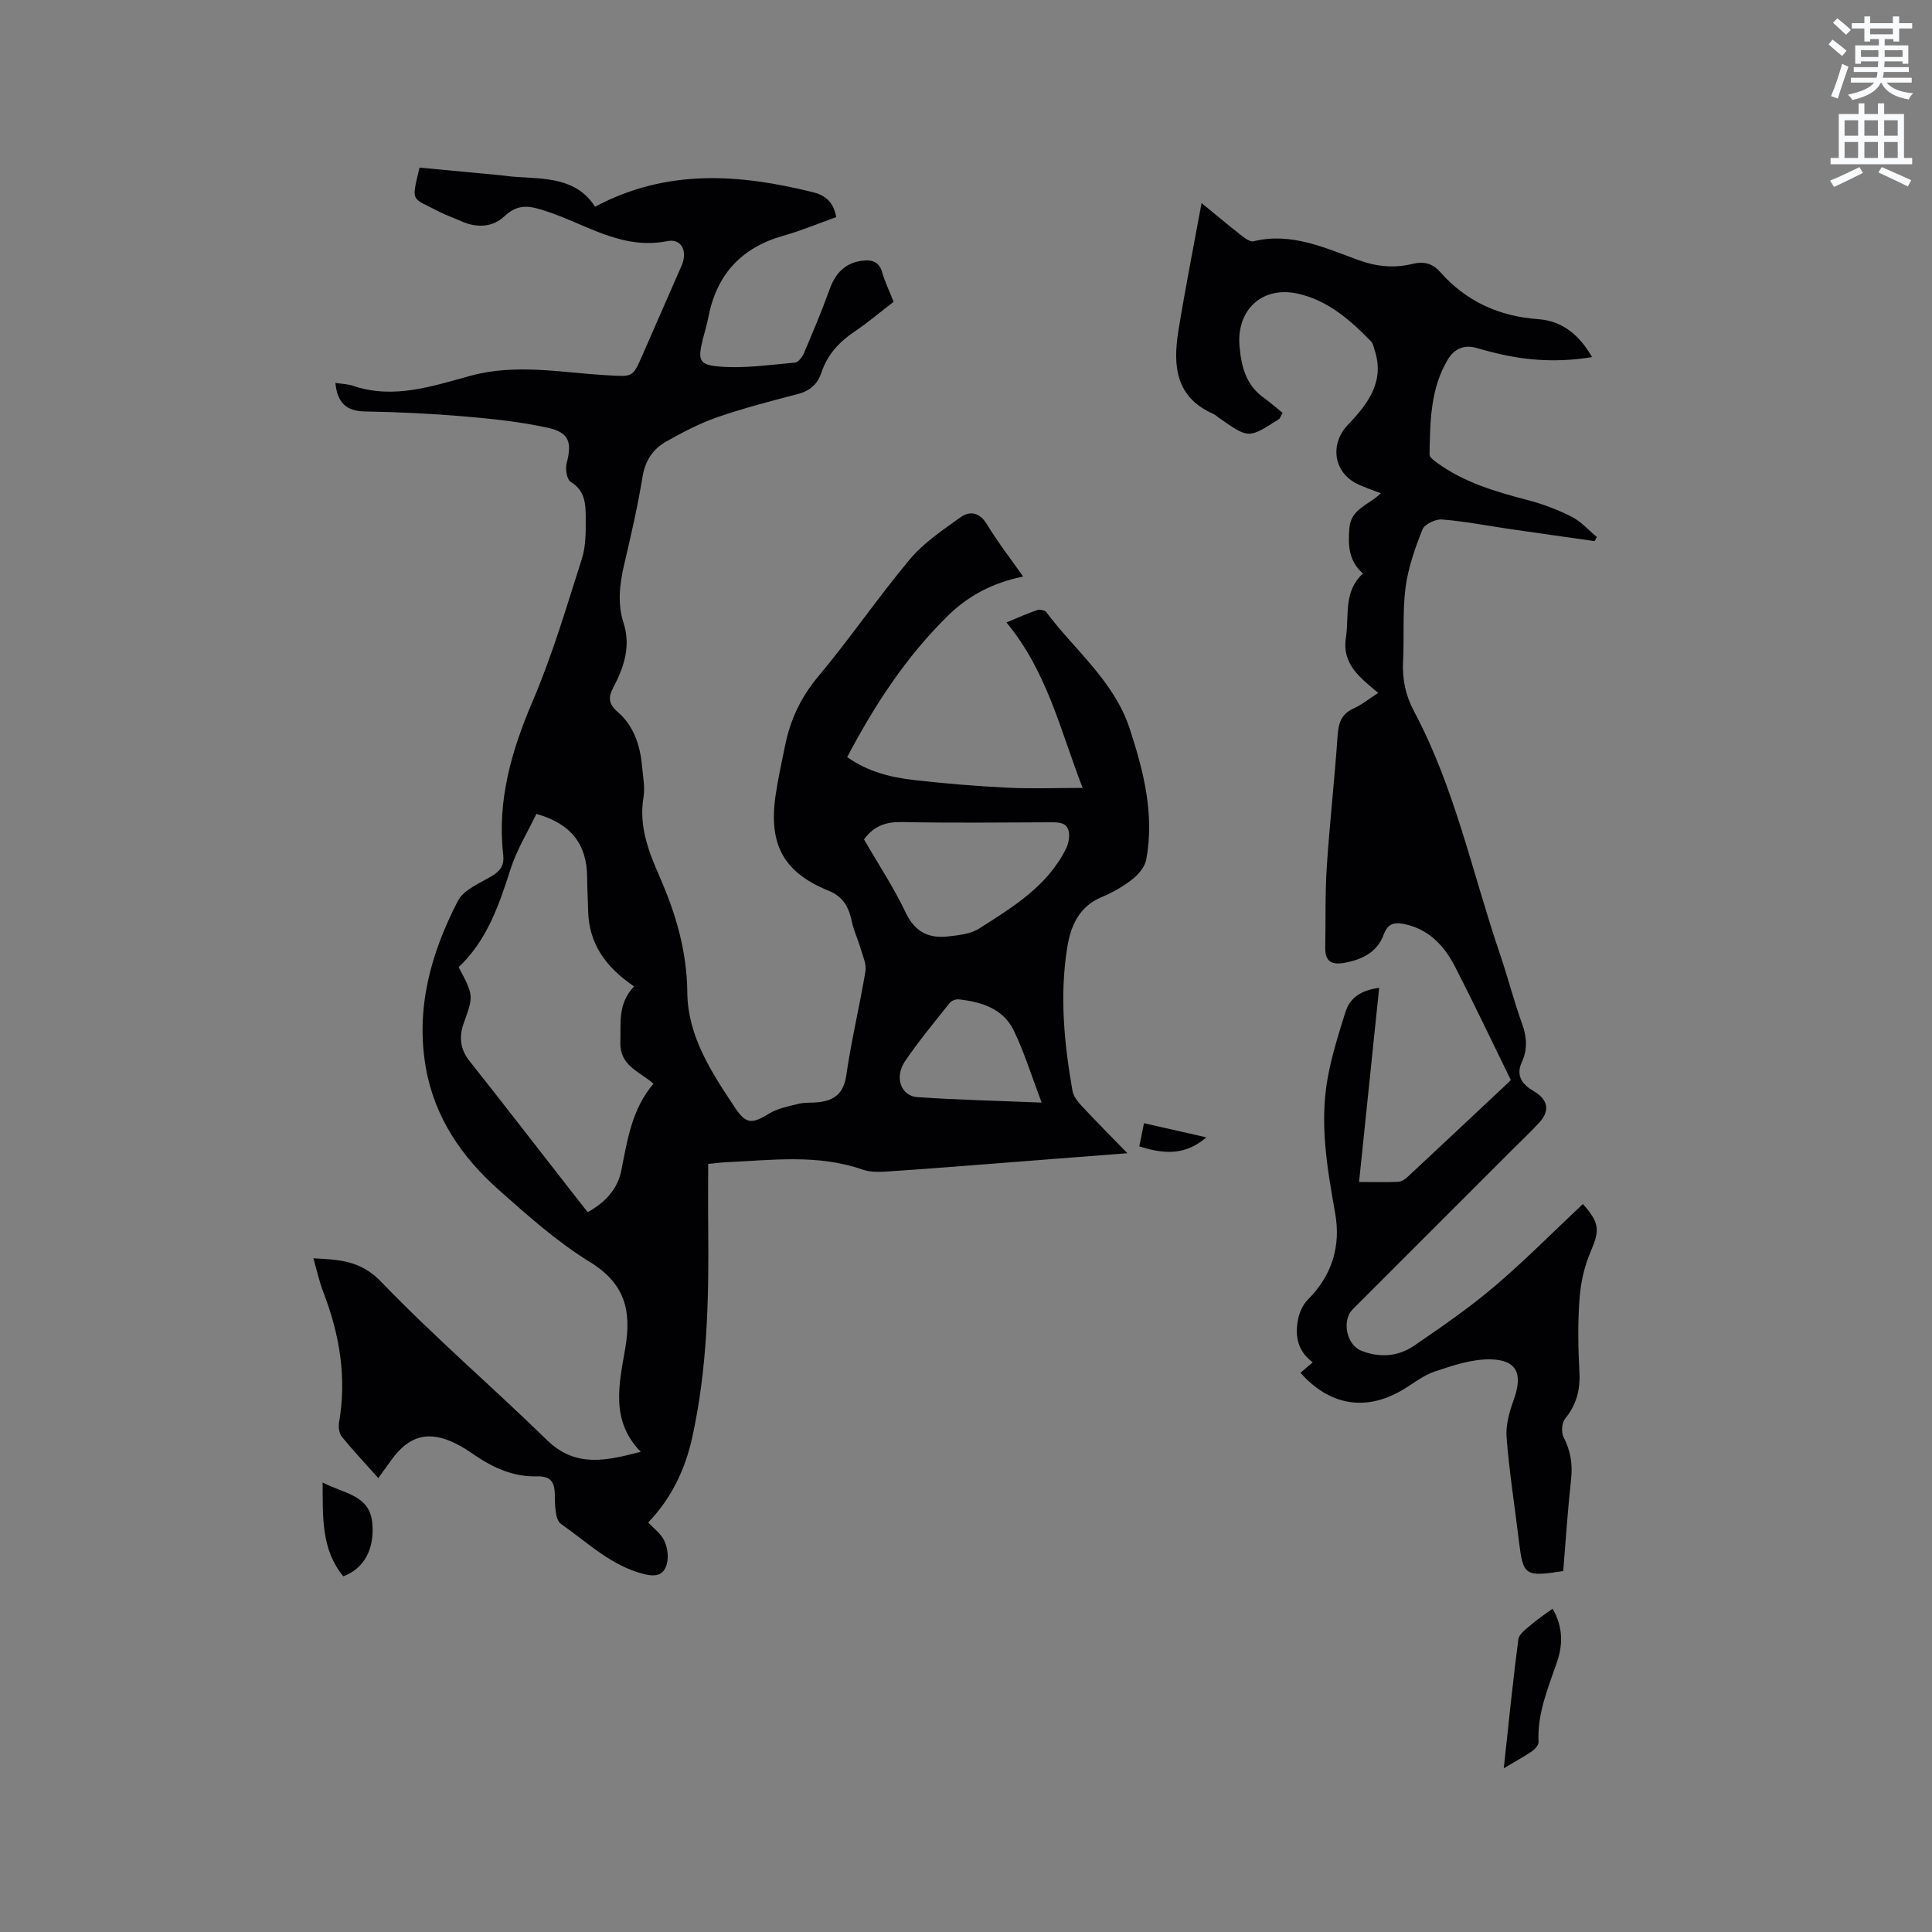 <svg enable-background="new 0 0 400 400" viewBox="0 0 400 400" xmlns="http://www.w3.org/2000/svg"><rect x="0" y="0" width="400" height="400" fill="#808080" stroke="none"/><path d="m378.6 9.2.8-1c.9.7 1.9 1.4 2.9 2.3l-.9 1.1c-1.1-.9-2-1.7-2.8-2.4zm.5 10.7c.9-2.1 1.6-4.3 2.3-6.7.4.2.8.4 1.3.6-.7 2.1-1.5 4.3-2.2 6.6zm.4-15.2.9-.9c1 .8 2 1.6 2.8 2.4l-1 1c-1-.9-1.9-1.8-2.7-2.5zm12.5-1.3h1.2v1.4h2.7v1.1h-2.7v2.7h-1.2v-.5h-1.8v1.3h4.9v3.8h-1.2v-.5h-3.7c0 .4-.1.9-.1 1.2h5.1v1h-5.2c0 .5-.1.9-.2 1.2h6v1h-5.2c1.1 1.3 2.9 2 5.5 2.2-.4.4-.7.8-.9 1.3-2.9-.5-4.8-1.6-5.7-3.5h-.1c-.8 1.7-2.7 2.9-5.9 3.6-.2-.4-.6-.8-.9-1.1 2.8-.6 4.6-1.4 5.4-2.5h-4.8v-1h5.3c.1-.3.2-.7.2-1.2h-4.9v-1h5c0-.4 0-.8.1-1.2h-3.6v.5h-1.2v-3.8h4.9v-1.3h-1.8v.5h-1.2v-2.7h-2.6v-1.1h2.6v-1.4h1.2v1.4h4.7v-1.4zm-6.7 8.4h3.6c0-.4 0-.9 0-1.4h-3.6zm1.9-4.7h4.7v-1.2h-4.7zm6.7 3.3h-3.7v1.4h3.7z" fill="#fafbfc"/><path d="m384.7 21.4h1.3v2.2h2.8v-2.2h1.3v2.2h4.1v9.1h1.7v1.3h-16.9v-1.3h1.7v-9.1h4.1v-2.2zm.3 13.2.7 1.2c-1.8.9-3.8 1.9-6 2.9-.2-.4-.5-.8-.8-1.3 2.4-1 4.4-2 6.1-2.8zm-3.1-6.5h2.8v-3.2h-2.8zm0 4.6h2.8v-3.3h-2.8zm4.1-4.6h2.8v-3.2h-2.8zm0 4.6h2.8v-3.3h-2.8zm3.6 1.9c2.1.9 4.1 1.8 6.1 2.7l-.7 1.3c-2.2-1.1-4.2-2-6.1-2.9zm3.3-9.7h-2.8v3.2h2.8zm-2.8 7.8h2.8v-3.3h-2.8z" fill="#fafbfc"/><g fill="#010104"><path d="m132.66 300.58c-6.41-6.52-4.42-14.26-3.19-21.53 1.3-7.77-.09-13.31-7.33-17.76-6.81-4.19-12.91-9.64-18.92-14.98-7.6-6.75-13.22-14.91-15.04-25.18-2.19-12.35 1.04-23.82 6.63-34.62 1.2-2.32 4.53-3.65 7.05-5.15 1.78-1.06 2.56-2.28 2.33-4.35-1.3-11.28 1.72-21.61 6.13-31.93 4.06-9.5 6.99-19.49 10.14-29.35.82-2.56.82-5.45.81-8.19-.01-2.9.02-5.87-3.11-7.78-.8-.48-1.15-2.64-.85-3.8 1.13-4.36.57-6.4-3.84-7.38-5.65-1.25-11.47-1.86-17.25-2.36-6.86-.58-13.75-.92-20.63-1.03-3.98-.06-5.77-1.9-6.15-5.91 1.28.2 2.55.22 3.69.61 8.4 2.84 16.44.04 24.29-2.09 9.59-2.6 18.94-.62 28.39-.1 5.17.29 5.15.51 7.17-4.11 2.71-6.21 5.44-12.41 8.15-18.62 1.27-2.91 0-5.64-2.96-5.05-9.37 1.88-16.77-3.45-24.86-6.12-3.29-1.09-5.88-1.86-8.83.94-2.43 2.31-5.73 2.52-8.95 1.07-1.54-.69-3.17-1.23-4.66-2.01-5.68-2.99-5.78-1.72-4.01-9.1 5.51.52 11.07 1.04 16.62 1.57 1.06.1 2.11.27 3.16.34 6.22.43 12.7.15 16.56 6.19 14.89-7.93 29.92-6.77 45.14-3 2.64.65 4.26 2.15 4.79 5.15-3.6 1.29-7.21 2.8-10.94 3.85-8.74 2.47-13.87 8.08-15.55 16.97-.27 1.45-.73 2.87-1.09 4.31-1.09 4.4-.94 5.45 3.35 5.81 5.18.44 10.48-.36 15.7-.82.69-.06 1.52-1.19 1.87-2 1.85-4.36 3.7-8.74 5.3-13.19 1.19-3.31 3.19-5.45 6.74-5.9 1.94-.25 3.49.13 4.14 2.41.57 2.02 1.51 3.93 2.37 6.09-2.74 2.1-5.32 4.3-8.11 6.18-3.18 2.14-5.61 4.79-6.83 8.44-.81 2.4-2.32 3.8-4.83 4.46-5.63 1.47-11.28 2.93-16.77 4.83-3.66 1.27-7.15 3.12-10.54 5.02-2.75 1.54-4.36 3.94-4.91 7.3-.99 6.06-2.37 12.05-3.77 18.03-.96 4.08-1.47 8.14-.17 12.19 1.56 4.85.11 9.18-2.09 13.36-1.09 2.06-1.07 3.42.89 5.11 3.36 2.9 4.66 6.98 5.05 11.33.19 2.11.63 4.3.29 6.34-1 5.99 1.05 11.24 3.36 16.5 3.34 7.62 5.63 15.39 5.71 23.89.08 9.16 5.09 16.69 9.97 24.01 2.26 3.4 3.57 3.15 6.93 1.1 1.81-1.1 4.07-1.54 6.19-2.05 1.32-.32 2.74-.16 4.11-.32 3.29-.39 5.17-1.84 5.71-5.54 1.04-7.22 2.77-14.35 3.97-21.56.24-1.45-.52-3.11-.97-4.63-.55-1.9-1.43-3.72-1.84-5.65-.63-2.94-1.71-5.14-4.83-6.41-9.31-3.79-12.43-9.54-10.97-19.69.5-3.46 1.27-6.87 1.96-10.3 1.08-5.37 3.26-10.05 6.88-14.37 6.6-7.87 12.4-16.42 19-24.29 2.85-3.4 6.75-6 10.41-8.63 2-1.44 4-1.07 5.53 1.45 2.18 3.6 4.78 6.94 7.48 10.79-6.24 1.26-11.33 3.94-15.56 8.09-8.63 8.47-15.15 18.43-20.87 29.29 4.31 3.04 9.02 4.2 13.83 4.75 6.41.73 12.86 1.26 19.31 1.58 5.06.25 10.14.05 15.61.05-4.58-11.79-7.33-24.09-15.78-34.26 2.46-1.01 4.37-1.88 6.34-2.55.54-.18 1.59-.01 1.89.39 5.92 7.92 14.05 14.28 17.28 24.12 2.89 8.82 5.17 17.75 3.44 27.12-.28 1.51-1.59 3.08-2.86 4.08-1.89 1.49-4.06 2.75-6.3 3.67-4.75 1.96-6.47 5.95-7.2 10.45-1.6 9.95-.64 19.87 1.09 29.72.2 1.12 1.1 2.24 1.92 3.12 2.92 3.14 5.95 6.18 9.44 9.77-9.42.73-18.03 1.41-26.65 2.07-7.61.59-15.21 1.2-22.83 1.7-1.76.12-3.69.2-5.31-.37-9.31-3.26-18.83-1.96-28.31-1.53-1.14.05-2.28.21-3.69.35 0 4.66-.04 9.2.01 13.73.14 14.43-.19 28.83-3.34 43.01-1.45 6.53-4.23 12.41-9.09 17.5 1.14 1.22 2.59 2.26 3.28 3.67.66 1.34.96 3.15.65 4.6-.5 2.37-1.94 3.11-4.7 2.43-6.89-1.69-11.78-6.58-17.28-10.4-1.28-.89-1.24-4.1-1.29-6.25-.06-2.73-1.13-3.68-3.81-3.61-4.72.12-8.84-1.73-12.68-4.33-1.31-.89-2.64-1.79-4.06-2.48-5.55-2.73-9.6-1.66-13.23 3.36-.85 1.18-1.7 2.35-2.76 3.81-2.68-3.01-5.21-5.69-7.53-8.54-.57-.7-.76-2.01-.6-2.94 1.64-9.36.11-18.3-3.26-27.05-.83-2.15-1.32-4.44-2.05-6.97 5.36.28 9.77.42 14.06 4.88 10.92 11.37 22.94 21.67 34.24 32.69 5.97 5.89 12.4 4.32 19.48 2.49zm-1.38-96.36c-5.82-3.93-9.36-8.8-9.51-15.62-.05-2.33-.2-4.65-.21-6.98-.04-6.82-3.34-11.1-10.51-13.11-1.78 3.73-4.05 7.39-5.32 11.36-2.41 7.51-4.92 14.87-10.77 20.36 3.13 5.93 3.09 5.92 1.04 11.64-.98 2.74-.76 5.31 1.17 7.75 6.71 8.47 13.31 17.02 19.95 25.53 1.53 1.96 3.06 3.91 4.55 5.82 3.76-2.09 6.23-4.87 6.98-8.69 1.25-6.33 2.19-12.71 6.65-17.91-3-2.64-7.03-3.66-6.86-8.7.14-3.93-.59-7.81 2.84-11.45zm47.6-30.44c2.94 5.1 6.17 9.98 8.66 15.21 1.92 4.03 4.81 5.35 8.82 4.88 2.16-.25 4.59-.49 6.34-1.61 6.93-4.42 14.09-8.73 17.97-16.47.53-1.06.83-2.47.61-3.6-.37-1.95-2.09-1.95-3.77-1.94-10.26.04-20.53.15-30.79-.05-3.25-.06-5.75.74-7.84 3.58zm36.78 54.5c-2.07-5.46-3.57-10.39-5.79-14.96-2.19-4.5-6.67-5.9-11.36-6.41-.6-.07-1.51.26-1.87.72-3.16 3.97-6.42 7.89-9.27 12.09-2.22 3.26-.87 7.17 2.51 7.42 8.2.58 16.43.75 25.78 1.14z"/><path d="m269.25 284.22c.77-.66 1.55-1.32 2.53-2.16-3.16-2.36-3.7-5.53-3.03-8.9.28-1.43.97-3.02 1.98-4.03 5.05-5.06 6.93-11.09 5.69-18.02-1.67-9.32-3.25-18.65-1.51-28.09.84-4.56 2.25-9.03 3.64-13.46.93-2.99 3.24-4.55 6.99-5.03-1.39 13.42-2.75 26.57-4.16 40.19 3.29 0 5.7.07 8.1-.04.64-.03 1.36-.47 1.86-.93 7.04-6.56 14.05-13.15 21.07-19.73.23-.21.42-.47.38-.43-3.88-7.93-7.59-15.75-11.54-23.45-2.19-4.27-5.33-7.67-10.3-8.78-1.99-.44-3.56-.36-4.46 2.11-1.32 3.63-4.4 5.18-8.08 5.86-2.63.49-4.08-.2-4.03-3.09.1-5.61-.05-11.24.32-16.83.59-8.99 1.61-17.94 2.22-26.93.18-2.66.7-4.63 3.34-5.81 1.71-.76 3.2-2 5.08-3.21-3.73-3.15-7.55-5.89-6.68-11.5.7-4.51-.58-9.45 3.52-13.22-3.02-2.67-3.08-5.94-2.8-9.43.32-4.02 4.07-4.76 6.51-7.19-1.79-.7-3.45-1.21-4.98-1.98-4.83-2.42-5.61-8.22-1.87-12.15 4.1-4.32 7.73-8.91 5.56-15.52-.2-.6-.3-1.32-.7-1.74-4.31-4.45-8.93-8.52-15.19-9.93-7.32-1.64-12.75 3.3-12.08 10.9.36 4.09 1.3 7.95 4.91 10.57 1.45 1.05 2.79 2.23 4.01 3.21-.5.91-.56 1.16-.7 1.25-6.33 4.1-6.33 4.1-12.4-.17-.43-.3-.83-.69-1.31-.9-7.78-3.43-8.31-10.01-7.18-17.07 1.39-8.66 3.11-17.27 4.81-26.55 2.62 2.15 5.22 4.34 7.89 6.43.85.67 2.07 1.67 2.87 1.48 7.87-1.91 14.79 1.39 21.79 3.92 3.75 1.36 7.35 1.68 11.15.76 2.22-.54 4.06-.17 5.69 1.67 5.38 6.1 12.22 9.2 20.31 9.78 5.09.37 8.51 3.31 11.16 7.85-6.72 1.11-13.15.8-19.54-.73-1.44-.34-2.88-.7-4.3-1.13-2.62-.79-4.68.12-6.01 2.32-3.66 6.07-3.68 12.92-3.81 19.7-.01.58.95 1.29 1.59 1.75 5.6 4.06 12.08 5.96 18.67 7.68 3.15.82 6.26 1.99 9.16 3.46 1.95.99 3.49 2.77 5.22 4.2-.16.28-.32.57-.47.85-5.93-.84-11.87-1.67-17.79-2.54-4.61-.67-9.2-1.58-13.84-1.94-1.33-.1-3.58 1-4.02 2.1-1.53 3.87-2.96 7.92-3.49 12.02-.65 5.02-.25 10.16-.51 15.24-.19 3.7.51 7.07 2.27 10.36 8.44 15.83 12.05 33.39 17.77 50.2 1.64 4.81 2.89 9.75 4.61 14.52 1 2.76 1.14 5.29-.07 7.93-1.32 2.87.22 4.68 2.46 5.99 2.91 1.7 3.47 3.97 1.2 6.46-1.86 2.04-3.88 3.92-5.83 5.87-10.95 10.95-21.9 21.89-32.84 32.84-2.3 2.3-1.3 7.34 1.78 8.57 3.8 1.52 7.64 1.22 10.95-1.05 5.67-3.88 11.36-7.79 16.59-12.23 6.36-5.41 12.24-11.37 18.34-17.09 3.54 3.95 3.47 5.52 1.62 9.82-1.3 3.02-2.07 6.42-2.31 9.71-.38 5.06-.3 10.18-.03 15.26.2 3.7-.62 6.78-2.97 9.67-.69.85-.82 2.83-.3 3.83 1.41 2.75 1.89 5.46 1.56 8.53-.7 6.4-1.12 12.83-1.64 19.17-7.95 1.24-8.31.96-9.18-6.25-.86-7.15-1.99-14.28-2.55-21.45-.2-2.57.62-5.35 1.51-7.84 1.87-5.24.67-8.16-4.79-8.29-3.84-.09-7.82 1.26-11.57 2.51-2.46.82-4.59 2.6-6.88 3.93-7.54 4.36-14.95 3.1-20.94-3.66z"/><path d="m321.45 333.06c2.18 3.8 2.14 7.45.91 11.04-1.84 5.39-4.11 10.64-3.82 16.54.03.62-.7 1.48-1.3 1.9-1.71 1.16-3.53 2.15-5.9 3.56 1.02-9.38 1.88-18.07 3.03-26.72.15-1.15 1.72-2.2 2.78-3.12 1.26-1.1 2.69-2.01 4.3-3.2z"/><path d="m66.8 306.93c4.4 2.34 9.75 2.54 10.28 8.41.49 5.47-1.75 9.43-6 11.02-4.57-5.54-4.25-12.18-4.28-19.43z"/><path d="m249.77 235.48c-4.52 3.88-8.99 3.42-13.89 1.86.33-1.61.63-3.11.97-4.79 4.31.97 8.35 1.89 12.92 2.93z"/></g></svg>